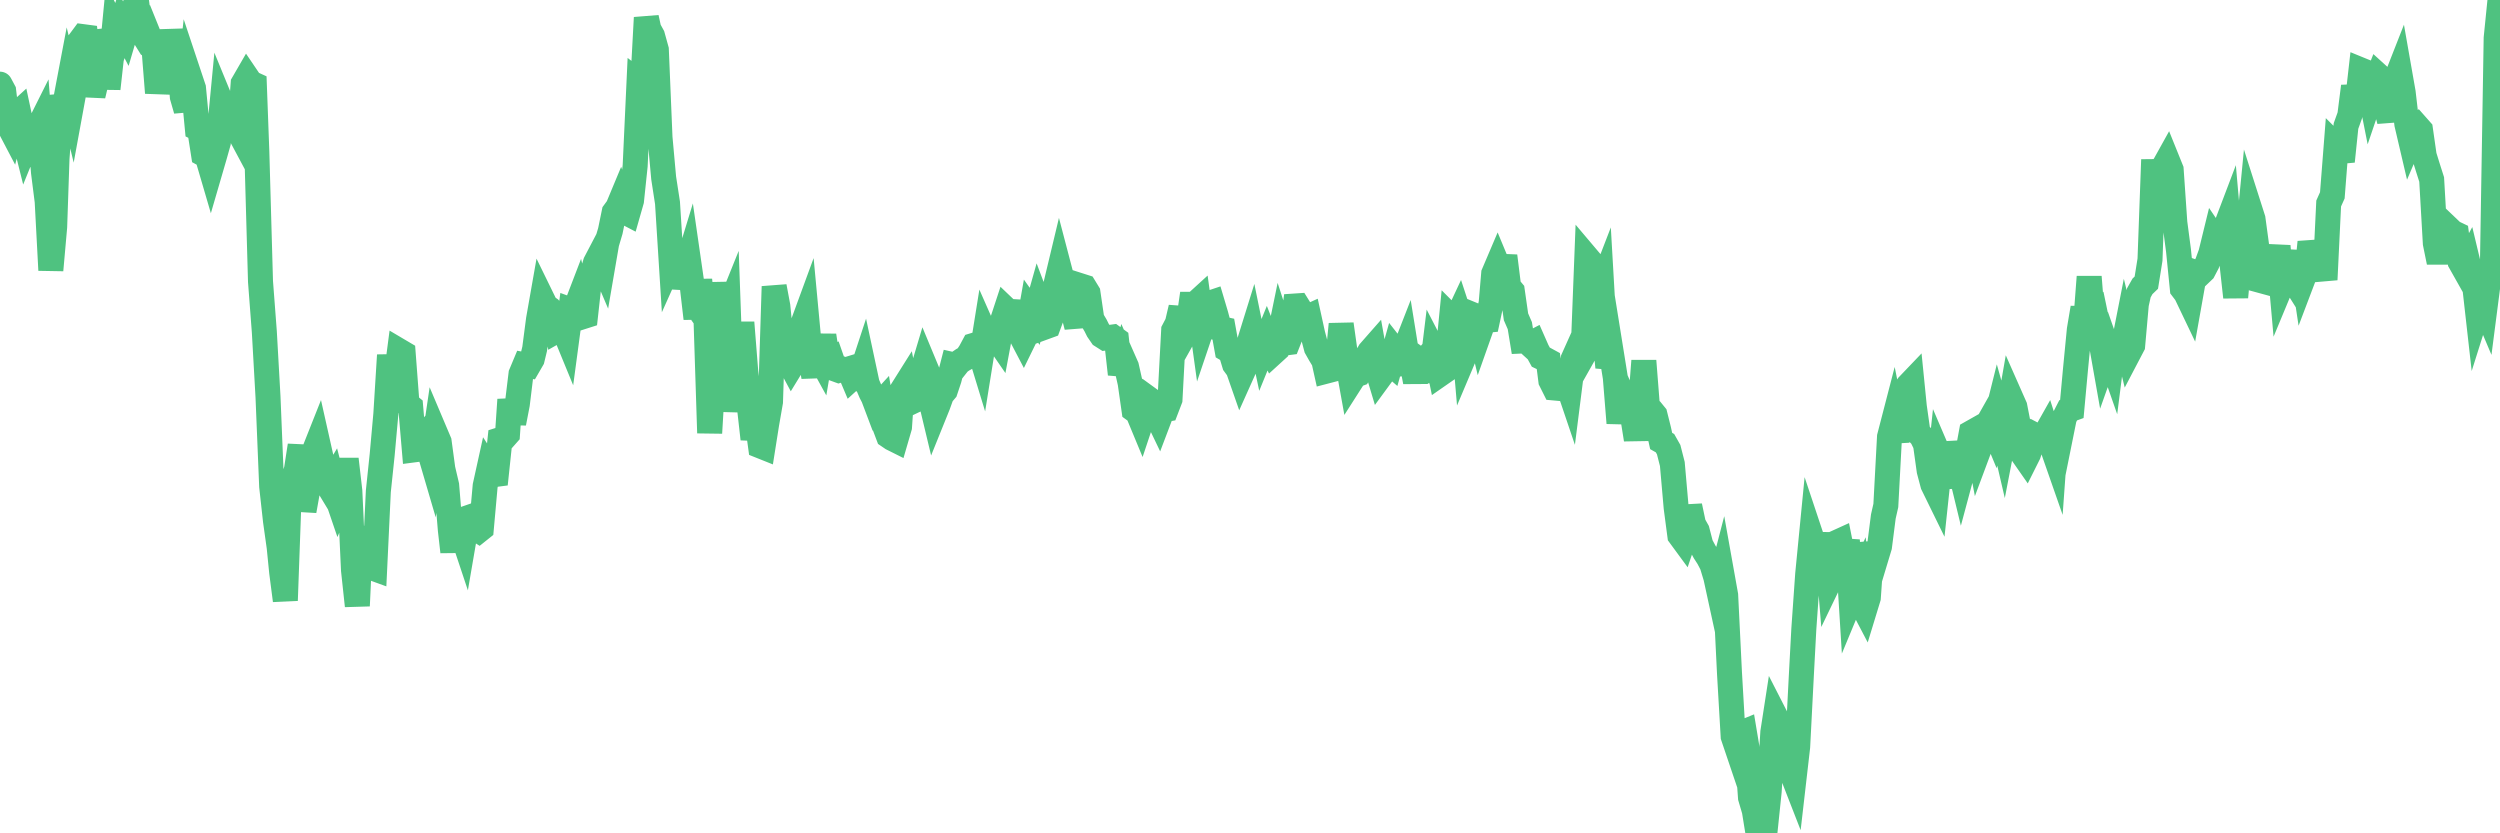 <?xml version="1.0"?><svg width="150px" height="50px" xmlns="http://www.w3.org/2000/svg" xmlns:xlink="http://www.w3.org/1999/xlink"> <polyline fill="none" stroke="#4fc280" stroke-width="1.5px" stroke-linecap="round" stroke-miterlimit="5" points="0.00,5.05 0.22,5.46 0.45,7.39 0.67,7.81 0.89,6.96 1.12,6.75 1.34,7.78 1.56,8.66 1.71,8.29 1.94,8.70 2.16,7.94 2.38,7.50 2.61,10.34 2.83,12.08 3.05,16.21 3.28,13.62 3.42,9.51 3.65,6.38 3.87,6.36 4.09,5.20 4.32,6.15 4.54,4.95 4.76,2.51 4.99,2.20 5.14,2.22 5.36,4.14 5.58,5.73 5.81,4.75 6.03,1.86 6.25,2.61 6.48,5.32 6.70,3.34 6.85,1.78 7.07,2.24 7.29,1.52 7.52,1.96 7.74,1.21 7.96,0.69 8.19,0.06 8.41,1.79 8.56,2.03 8.78,1.76 9.01,2.33 9.23,2.80 9.45,5.57 9.68,4.05 9.90,3.24 10.12,2.82 10.27,1.87 10.50,2.90 10.72,3.10 10.94,5.81 11.17,6.61 11.39,4.63 11.61,5.29 11.84,7.70 11.98,7.77 12.21,9.25 12.43,9.37 12.65,10.12 12.88,9.33 13.10,8.55 13.32,6.25 13.55,6.81 13.70,6.89 13.92,8.39 14.14,7.54 14.37,7.97 14.59,5.01 14.81,4.63 15.04,4.97 15.26,5.07 15.41,9.11 15.63,16.89 15.86,19.91 16.08,23.81 16.30,29.18 16.53,31.26 16.75,32.83 16.90,34.33 17.12,36.03 17.34,29.94 17.57,28.89 17.79,28.16 18.01,26.73 18.24,30.65 18.46,29.42 18.61,28.55 18.83,27.12 19.06,26.54 19.28,27.52 19.50,28.82 19.73,29.20 19.95,28.83 20.17,29.68 20.32,30.12 20.54,29.60 20.77,27.55 20.99,29.46 21.21,34.21 21.44,36.35 21.66,31.67 21.88,32.56 22.03,34.10 22.26,34.05 22.48,34.13 22.70,29.48 22.93,27.29 23.15,24.85 23.37,21.31 23.60,23.77 23.75,22.74 23.97,21.06 24.19,21.19 24.42,24.23 24.64,24.41 24.86,26.99 25.09,26.96 25.31,26.37 25.46,26.19 25.68,26.80 25.90,27.55 26.13,25.99 26.35,26.51 26.57,28.14 26.80,29.12 27.02,31.79 27.17,33.11 27.39,30.69 27.62,31.69 27.84,32.35 28.06,31.07 28.29,30.99 28.51,31.69 28.73,31.83 28.88,31.71 29.11,29.15 29.33,28.15 29.55,28.49 29.78,28.46 30.00,26.38 30.22,26.31 30.45,26.05 30.59,23.98 30.82,25.39 31.04,24.25 31.26,22.44 31.49,21.89 31.71,21.93 31.93,21.55 32.08,20.93 32.31,19.17 32.53,17.92 32.75,18.37 32.98,18.53 33.20,18.78 33.42,19.83 33.65,19.70 33.79,19.68 34.02,20.24 34.24,18.60 34.46,18.68 34.69,18.08 34.91,19.02 35.13,18.95 35.36,16.87 35.51,16.49 35.73,15.76 35.95,15.34 36.18,15.88 36.40,14.60 36.62,13.86 36.85,12.74 37.07,12.44 37.22,12.08 37.44,12.69 37.67,12.81 37.89,12.04 38.11,9.94 38.34,4.95 38.56,5.12 38.78,1.06 38.93,1.75 39.15,2.15 39.38,2.98 39.60,8.25 39.82,10.68 40.05,12.17 40.27,15.66 40.49,15.17 40.64,15.39 40.87,17.27 41.09,16.35 41.31,15.63 41.54,17.22 41.76,19.11 41.98,16.80 42.21,18.94 42.36,19.15 42.58,25.98 42.80,22.28 43.03,20.55 43.25,16.97 43.47,19.17 43.70,18.60 43.92,24.69 44.07,23.03 44.29,22.14 44.51,19.35 44.74,22.24 44.96,24.38 45.18,26.34 45.41,25.15 45.63,26.76 45.78,26.82 46.00,25.43 46.23,24.11 46.45,17.19 46.67,18.37 46.90,20.71 47.12,20.80 47.34,21.69 47.49,21.97 47.71,21.61 47.94,20.77 48.16,19.46 48.38,18.86 48.61,21.32 48.83,22.61 48.98,21.08 49.20,21.48 49.43,20.13 49.65,21.57 49.87,21.48 50.10,22.14 50.32,22.22 50.54,22.15 50.69,22.21 50.92,22.14 51.14,22.66 51.36,22.46 51.59,22.66 51.81,21.99 52.03,23.02 52.26,23.56 52.40,23.83 52.63,24.44 52.85,24.20 53.07,25.54 53.30,26.15 53.52,26.30 53.74,26.41 53.97,25.62 54.12,23.42 54.34,23.07 54.56,24.18 54.79,24.07 55.01,23.97 55.23,22.64 55.46,21.87 55.68,22.40 55.83,23.95 56.05,24.87 56.28,24.30 56.50,23.69 56.72,23.43 56.95,22.74 57.17,21.88 57.39,21.93 57.54,21.74 57.76,21.59 57.99,21.46 58.21,21.13 58.43,20.72 58.66,20.65 58.88,21.37 59.10,20.00 59.25,20.34 59.48,19.98 59.70,20.15 59.92,20.47 60.15,19.24 60.37,18.57 60.59,18.78 60.82,18.66 60.96,18.09 61.19,20.00 61.41,20.42 61.63,19.97 61.86,18.67 62.08,18.98 62.30,18.20 62.53,18.81 62.68,19.63 62.90,19.55 63.12,18.95 63.35,17.08 63.57,16.16 63.79,17.00 64.02,17.71 64.17,17.98 64.39,18.74 64.61,19.60 64.84,17.15 65.06,17.22 65.28,17.58 65.51,19.15 65.73,19.52 65.88,19.82 66.10,20.14 66.32,20.28 66.55,20.25 66.77,20.22 66.99,20.38 67.22,22.45 67.44,21.66 67.59,22.00 67.81,22.98 68.04,24.59 68.26,24.75 68.48,25.28 68.71,24.59 68.93,23.93 69.15,24.09 69.30,24.70 69.53,25.18 69.75,24.60 69.97,24.56 70.20,23.96 70.42,19.82 70.64,19.40 70.86,18.46 71.01,20.19 71.24,19.78 71.46,18.26 71.68,18.26 71.91,18.05 72.13,19.64 72.35,18.99 72.58,18.19 72.73,18.14 72.95,18.88 73.17,19.70 73.40,19.75 73.62,20.97 73.84,21.10 74.07,21.86 74.29,22.16 74.44,22.59 74.66,22.10 74.88,20.79 75.11,20.05 75.33,21.13 75.55,19.83 75.78,20.91 76.00,20.37 76.15,20.75 76.37,21.19 76.60,20.98 76.82,19.91 77.04,20.59 77.27,20.56 77.49,20.00 77.71,18.36 77.86,18.35 78.09,18.72 78.31,19.09 78.53,18.99 78.76,20.04 78.98,20.87 79.20,21.26 79.43,21.64 79.57,22.27 79.80,22.21 80.02,21.84 80.24,21.85 80.47,19.45 80.69,21.01 80.91,22.05 81.06,22.88 81.29,22.52 81.51,22.44 81.73,22.06 81.96,21.47 82.18,21.10 82.40,20.85 82.63,22.14 82.78,22.64 83.00,22.34 83.22,21.63 83.44,21.82 83.67,21.00 83.89,21.28 84.11,21.43 84.34,20.84 84.49,21.77 84.71,21.74 84.93,22.91 85.16,21.60 85.38,21.76 85.60,21.50 85.83,22.89 86.05,21.08 86.20,21.37 86.42,22.44 86.65,22.28 86.87,21.30 87.09,19.07 87.32,19.30 87.54,18.83 87.76,19.50 87.91,21.25 88.13,20.73 88.36,18.88 88.58,18.97 88.80,19.88 89.03,19.23 89.25,19.21 89.47,18.18 89.62,16.42 89.85,15.88 90.07,16.41 90.29,15.36 90.52,17.21 90.74,17.47 90.96,19.01 91.19,19.54 91.34,20.46 91.56,20.45 91.78,20.65 92.01,20.53 92.23,21.03 92.45,21.43 92.68,21.54 92.90,21.66 93.05,22.84 93.27,23.28 93.49,23.30 93.72,23.06 93.94,22.71 94.16,23.36 94.39,21.54 94.61,21.05 94.76,21.74 94.98,21.35 95.21,15.44 95.43,15.70 95.65,17.38 95.88,17.72 96.10,17.15 96.25,19.75 96.47,22.04 96.69,21.23 96.92,22.66 97.14,25.38 97.36,23.72 97.59,24.25 97.81,24.46 97.96,24.99 98.18,26.37 98.41,24.51 98.63,21.65 98.85,24.45 99.08,24.63 99.30,24.90 99.52,25.78 99.67,26.46 99.90,26.59 100.12,26.98 100.34,27.84 100.57,30.46 100.79,32.13 101.01,32.43 101.24,31.75 101.38,30.36 101.61,31.45 101.83,31.84 102.05,32.69 102.28,33.12 102.50,33.46 102.72,33.88 102.95,34.64 103.10,35.33 103.32,34.48 103.54,35.71 103.77,40.40 103.99,44.19 104.21,44.84 104.44,44.00 104.66,43.91 104.81,44.81 105.03,47.86 105.26,48.64 105.48,50.00 105.70,49.01 105.93,49.61 106.15,47.49 106.37,43.93 106.52,42.96 106.74,43.39 106.97,44.97 107.19,45.46 107.41,46.13 107.64,46.72 107.86,44.81 108.08,40.54 108.23,37.74 108.46,34.46 108.68,32.21 108.90,32.87 109.13,34.23 109.35,34.17 109.57,31.99 109.80,34.81 109.94,34.52 110.17,32.56 110.39,32.46 110.61,33.57 110.84,32.41 111.06,35.94 111.28,35.41 111.51,34.92 111.66,36.16 111.88,36.58 112.10,35.86 112.33,32.57 112.55,33.52 112.77,32.79 113.00,30.99 113.15,30.33 113.37,26.21 113.59,25.36 113.82,26.50 114.04,23.89 114.26,23.49 114.49,23.13 114.71,22.90 114.86,24.40 115.08,25.96 115.30,26.19 115.53,26.66 115.75,28.24 115.97,29.07 116.20,29.54 116.42,27.48 116.57,27.83 116.79,28.60 117.02,28.59 117.24,26.56 117.46,27.56 117.69,28.51 117.91,27.69 118.13,26.77 118.28,25.96 118.51,25.83 118.73,26.99 118.95,26.40 119.18,25.57 119.40,25.18 119.62,25.71 119.85,24.79 119.99,25.29 120.22,26.28 120.44,25.14 120.66,23.88 120.89,24.40 121.11,25.53 121.33,27.21 121.56,27.54 121.71,27.24 121.93,26.57 122.15,26.14 122.38,26.26 122.60,26.26 122.82,25.87 123.05,26.59 123.27,27.22 123.42,25.13 123.64,26.16 123.86,25.07 124.09,24.62 124.31,24.54 124.53,22.15 124.76,19.78 124.98,18.47 125.13,19.50 125.35,16.61 125.58,19.51 125.80,19.23 126.02,20.29 126.25,21.59 126.47,20.97 126.69,21.60 126.84,20.42 127.07,21.63 127.29,21.33 127.51,20.21 127.74,21.15 127.96,20.73 128.18,18.25 128.33,17.57 128.55,17.18 128.78,16.96 129.00,15.58 129.22,9.58 129.45,13.60 129.67,10.22 129.89,9.88 130.04,9.61 130.27,10.18 130.49,13.36 130.71,15.03 130.94,17.32 131.16,17.61 131.38,18.07 131.61,16.78 131.76,16.37 131.98,16.45 132.20,16.24 132.43,15.80 132.65,15.20 132.87,14.30 133.10,14.64 133.32,14.42 133.47,13.82 133.69,13.24 133.91,15.75 134.14,17.83 134.36,15.49 134.58,15.63 134.81,14.93 135.03,12.67 135.18,13.14 135.40,14.76 135.63,16.83 135.85,16.89 136.07,16.33 136.30,15.99 136.52,15.41 136.74,15.42 136.89,17.10 137.11,16.57 137.34,16.38 137.56,16.73 137.78,16.05 138.01,15.14 138.23,16.60 138.45,16.02 138.60,14.53 138.83,15.47 139.05,15.81 139.27,15.75 139.50,16.78 139.72,12.21 139.94,11.72 140.17,8.77 140.32,8.92 140.54,9.68 140.76,7.56 140.99,6.92 141.21,5.18 141.43,6.22 141.66,4.20 141.88,4.29 142.03,4.65 142.25,5.76 142.47,5.11 142.70,4.53 142.92,4.73 143.14,6.36 143.37,7.25 143.59,5.05 143.74,4.80 143.96,4.24 144.19,5.55 144.41,7.44 144.63,8.38 144.86,7.84 145.08,7.63 145.23,7.80 145.45,9.34 145.68,10.08 145.90,10.77 146.12,14.60 146.35,15.73 146.57,14.64 146.79,14.49 146.94,13.73 147.16,13.94 147.39,14.05 147.61,15.72 147.83,16.11 148.06,15.69 148.28,16.61 148.50,17.33 148.65,18.66 148.88,17.93 149.10,18.45 149.32,16.75 149.55,15.64 149.77,2.28 150.00,0.00 "/></svg>